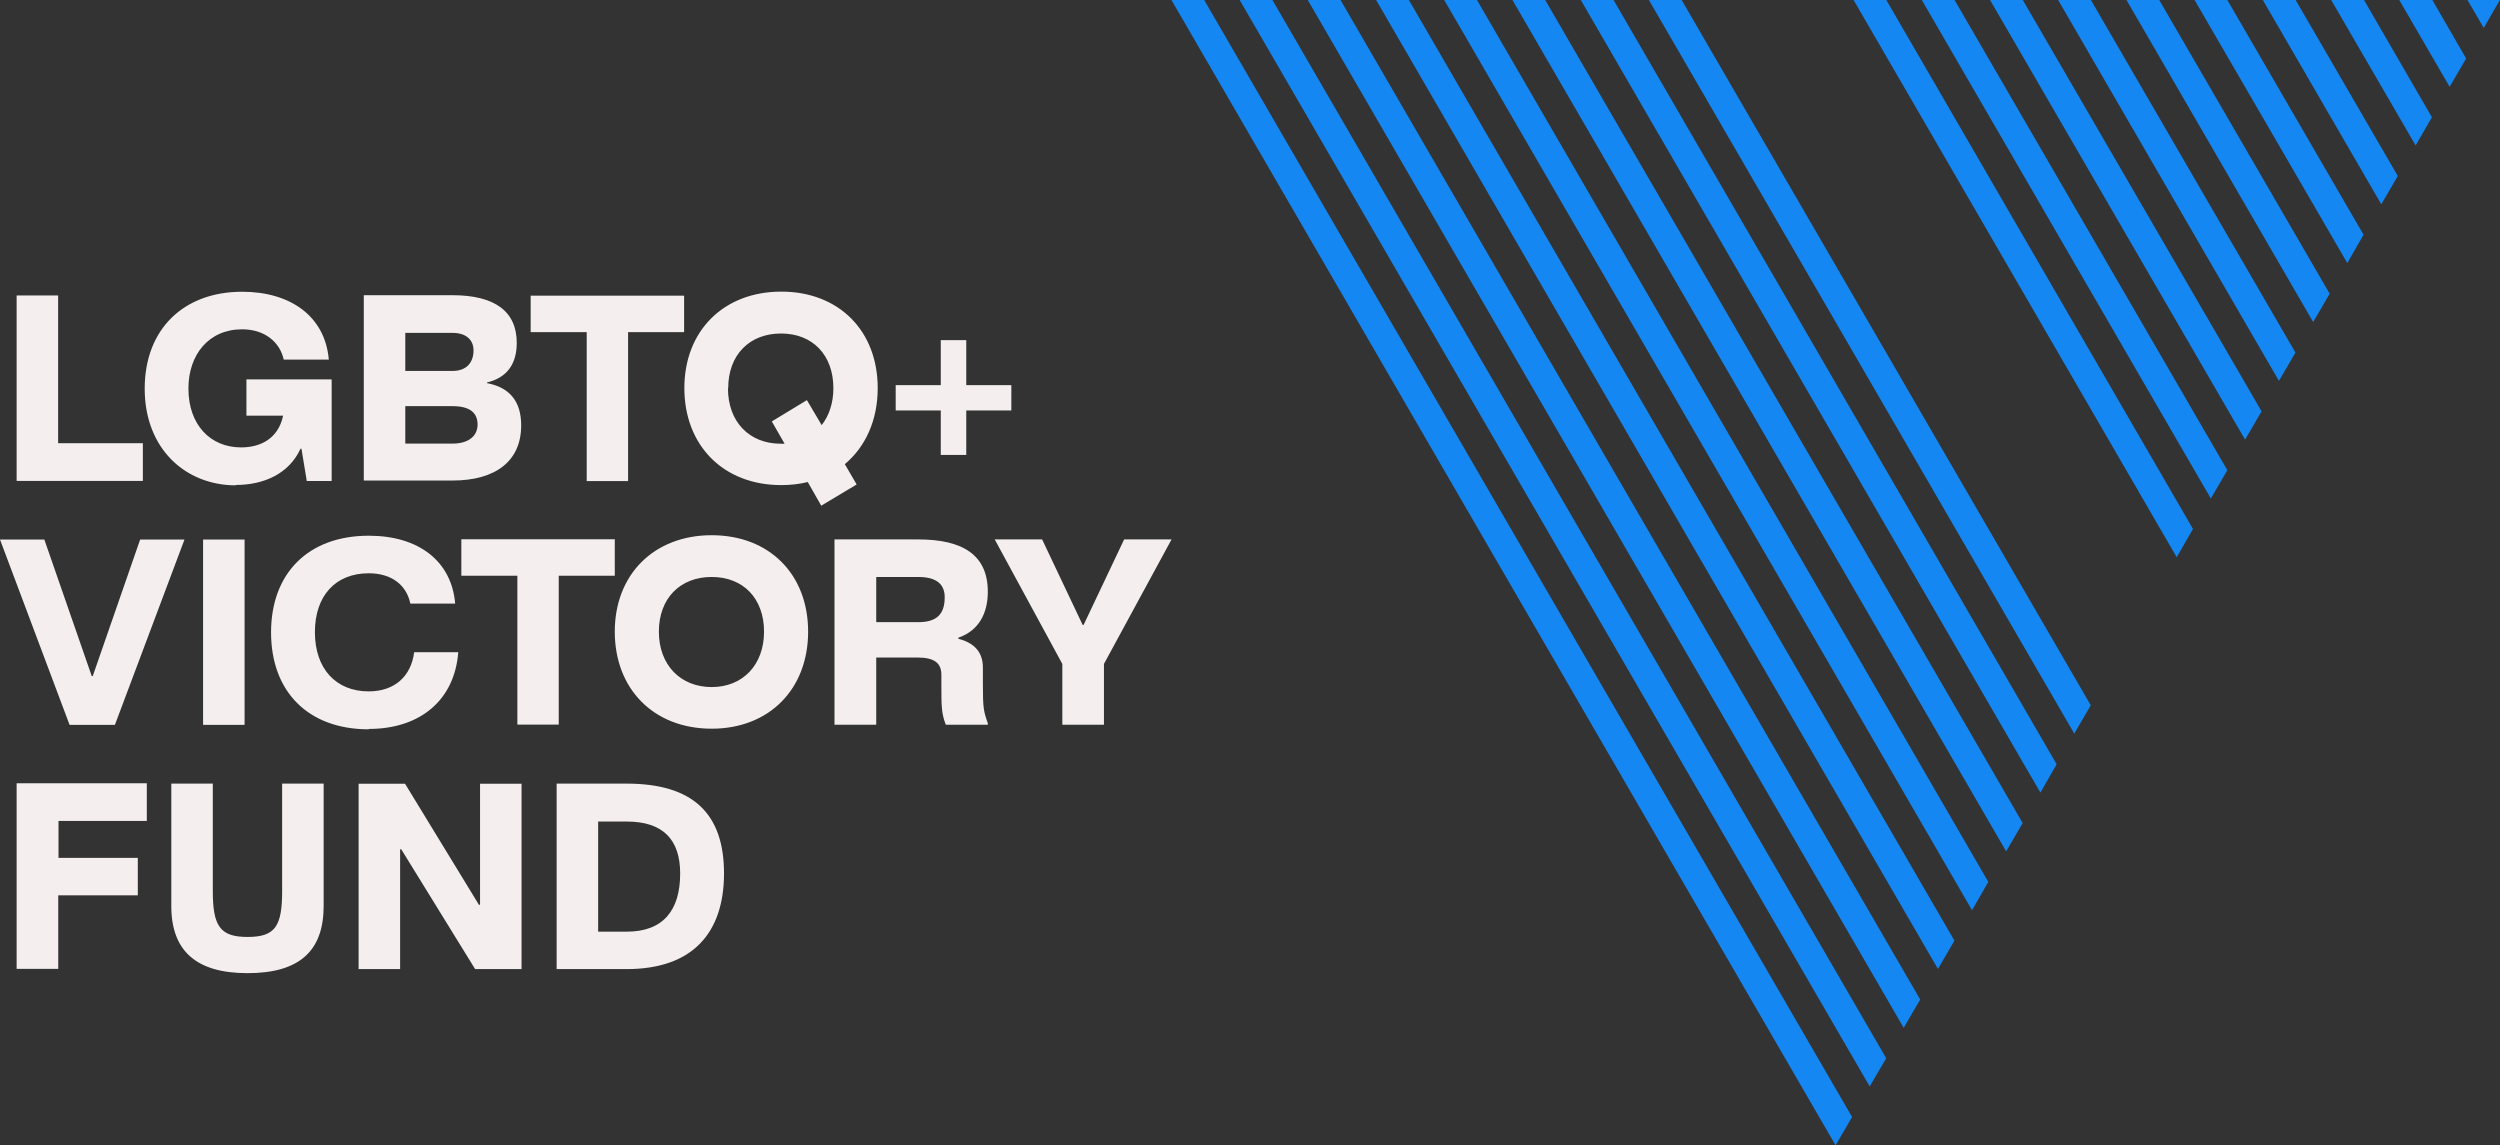 <?xml version="1.0" encoding="UTF-8"?><svg id="Layer_1" xmlns="http://www.w3.org/2000/svg" xmlns:xlink="http://www.w3.org/1999/xlink" viewBox="0 0 203 93"><rect x="0" y="0" width="203" height="93" fill="#333333" stroke="none"/><defs><clipPath id="clippath"><rect width="203" height="93" style="fill:none;"/></clipPath></defs><g style="clip-path:url(#clippath);"><g><path d="m119.93,0h-2.66l42.86,73.91,1.32-2.3L119.93,0Z" style="fill:#1487f2;"/><path d="m125.47,0h-2.66l40.09,69.13,1.34-2.3L125.47,0Z" style="fill:#1487f2;"/><path d="m136.55,0h-2.66l34.54,59.57,1.34-2.3L136.55,0Z" style="fill:#1487f2;"/><path d="m131.02,0h-2.66l37.32,64.36,1.32-2.3L131.02,0Z" style="fill:#1487f2;"/><path d="m114.4,0h-2.66l45.62,78.68,1.34-2.3L114.4,0Z" style="fill:#1487f2;"/><path d="m103.32,0h-2.66l51.16,88.22,1.34-2.29L103.32,0Z" style="fill:#1487f2;"/><path d="m108.85,0h-2.66l48.39,83.46,1.34-2.3L108.85,0Z" style="fill:#1487f2;"/><path d="m149.05,93l1.34-2.3L97.78,0h-2.66l53.93,93Z" style="fill:#1487f2;"/><path d="m201.68,2.27l1.31-2.27h-2.63l1.32,2.27Z" style="fill:#1487f2;"/><path d="m191.95,0h-2.66l6.86,11.81,1.32-2.29-5.52-9.53h0Z" style="fill:#1487f2;"/><path d="m186.4,0h-2.66l9.62,16.59,1.34-2.3-8.3-14.3Z" style="fill:#1487f2;"/><path d="m180.86,0h-2.66l12.4,21.36,1.32-2.3L180.86,0h0Z" style="fill:#1487f2;"/><path d="m197.49,0h-2.67l4.09,7.05,1.34-2.3-2.75-4.76h0Z" style="fill:#1487f2;"/><path d="m169.78,0h-2.66l17.93,30.93,1.34-2.3L169.78,0Z" style="fill:#1487f2;"/><path d="m164.25,0h-2.66l20.71,35.7,1.34-2.3L164.25,0Z" style="fill:#1487f2;"/><path d="m175.33,0h-2.66l15.16,26.15,1.34-2.3L175.33,0Z" style="fill:#1487f2;"/><path d="m158.71,0h-2.66l23.47,40.48,1.34-2.3L158.71,0Z" style="fill:#1487f2;"/><path d="m153.17,0h-2.66l26.24,45.25,1.32-2.3L153.17,0Z" style="fill:#1487f2;"/><path d="m1.35,39.05h10.25v-3.06h-6.88v-12H1.35v15.05Zm17.78.33c2.29,0,4.33-.9,5.27-2.94h.08l.43,2.62h2.02v-8.25h-6.92v2.94h2.98c-.4,1.89-1.86,2.58-3.41,2.58-2.51,0-4.28-1.85-4.28-4.78,0-2.76,1.66-4.81,4.36-4.81,1.82,0,3.06,1.02,3.38,2.46h3.66c-.31-3.57-3.17-5.51-7.04-5.51-4.71,0-7.91,3-7.91,7.87s3.3,7.85,7.41,7.85h-.01Zm20.41-8.24v-.08c1.6-.39,2.42-1.47,2.42-3.22,0-2.54-1.76-3.87-5.23-3.87h-7.19v15.05h7.19c3.52,0,5.59-1.58,5.59-4.48,0-1.93-.92-3.08-2.78-3.43h0Zm-6.63,4.88v-3.04h3.84c1.38,0,2.03.52,2.03,1.5,0,.86-.66,1.54-2.03,1.54h-3.84Zm0-5.89v-3.1h3.84c1.1,0,1.7.57,1.7,1.42,0,1.02-.6,1.67-1.7,1.67h-3.84Zm14.72,8.93h3.37v-12.09h4.55v-2.96h-12.46v2.96h4.55v12.09Zm19.04,2.01l2.89-1.73-.96-1.65c1.68-1.41,2.67-3.56,2.67-6.18,0-4.65-3.15-7.83-7.83-7.83s-7.87,3.18-7.87,7.83,3.15,7.88,7.87,7.88c.75,0,1.47-.08,2.15-.25l1.1,1.93h-.01Zm-7.54-9.55c0-2.7,1.72-4.44,4.29-4.44s4.25,1.75,4.25,4.44c0,1.21-.35,2.23-.95,3l-1.2-2.03-2.85,1.73,1.04,1.81h-.31c-2.57,0-4.29-1.79-4.29-4.5h.01Zm19.33-.25h3.66v2.06h-3.66v3.61h-2.07v-3.61h-3.66v-2.06h3.66v-3.65h2.07v3.65ZM5.65,58.86h3.68l5.65-15.05h-3.6l-3.85,11.09h-.08l-3.85-11.09H0l5.65,15.05Zm10.84,0h3.37v-15.05h-3.37v15.05Zm13.45.33c4.22,0,6.98-2.38,7.27-6.23h-3.58c-.25,1.97-1.6,3.18-3.69,3.18-2.67,0-4.37-1.85-4.37-4.81s1.68-4.78,4.37-4.78c1.82,0,3.06.92,3.38,2.46h3.64c-.29-3.43-2.94-5.51-7.02-5.51-4.88,0-7.93,3.02-7.93,7.85s3.03,7.87,7.93,7.87h0Zm12.06-.35h3.37v-12.09h4.55v-2.96h-12.46v2.96h4.55v12.09Zm15.79.33c4.68,0,7.83-3.22,7.83-7.88s-3.15-7.83-7.83-7.83-7.87,3.18-7.87,7.83,3.15,7.88,7.87,7.88Zm-4.29-7.88c0-2.7,1.72-4.44,4.29-4.44s4.25,1.75,4.25,4.44-1.72,4.5-4.25,4.5-4.29-1.79-4.29-4.5Zm14.28,7.56h3.37v-5.46h3.34c1.42,0,1.95.48,1.95,1.41v.77c0,1.75,0,2.36.36,3.28h3.41v-.13c-.35-.96-.4-1.29-.4-3.15v-1.37c0-1.16-.61-1.98-1.99-2.33v-.09c1.66-.57,2.39-1.98,2.39-3.73,0-2.96-1.99-4.25-5.67-4.25h-6.78v15.05h.01Zm3.37-8.33v-3.67h3.41c1.46,0,2.15.57,2.15,1.65,0,1.42-.7,2.02-2.15,2.02h-3.41Zm15.12,8.33h3.37v-4.94l5.49-10.11h-3.85l-3.29,6.94h-.08l-3.29-6.94h-3.85l5.49,10.11v4.94ZM1.35,78.67h3.38v-5.97h6.46v-3.04h-6.44v-3h7.17v-3.06H1.35v15.05h0Zm18.75.35c4.2,0,6.18-1.79,6.18-5.45v-9.94h-3.37v8.72c0,2.88-.57,3.73-2.81,3.73s-2.82-.89-2.82-3.73v-8.72h-3.37v9.94c0,3.65,2.03,5.45,6.19,5.45Zm9.02-.33h3.37v-9.73h.09l6,9.73h3.77v-15.05h-3.37v9.83h-.09l-6-9.83h-3.77v15.05Zm16.08,0h5.69c5.33,0,7.9-2.92,7.9-7.77s-2.51-7.29-7.9-7.29h-5.69v15.05h0Zm3.37-3.04v-8.94h2.33c2.94,0,4.33,1.47,4.33,4.22,0,3-1.39,4.72-4.33,4.72h-2.33Z" style="fill:#f4eeee;"/></g></g></svg>